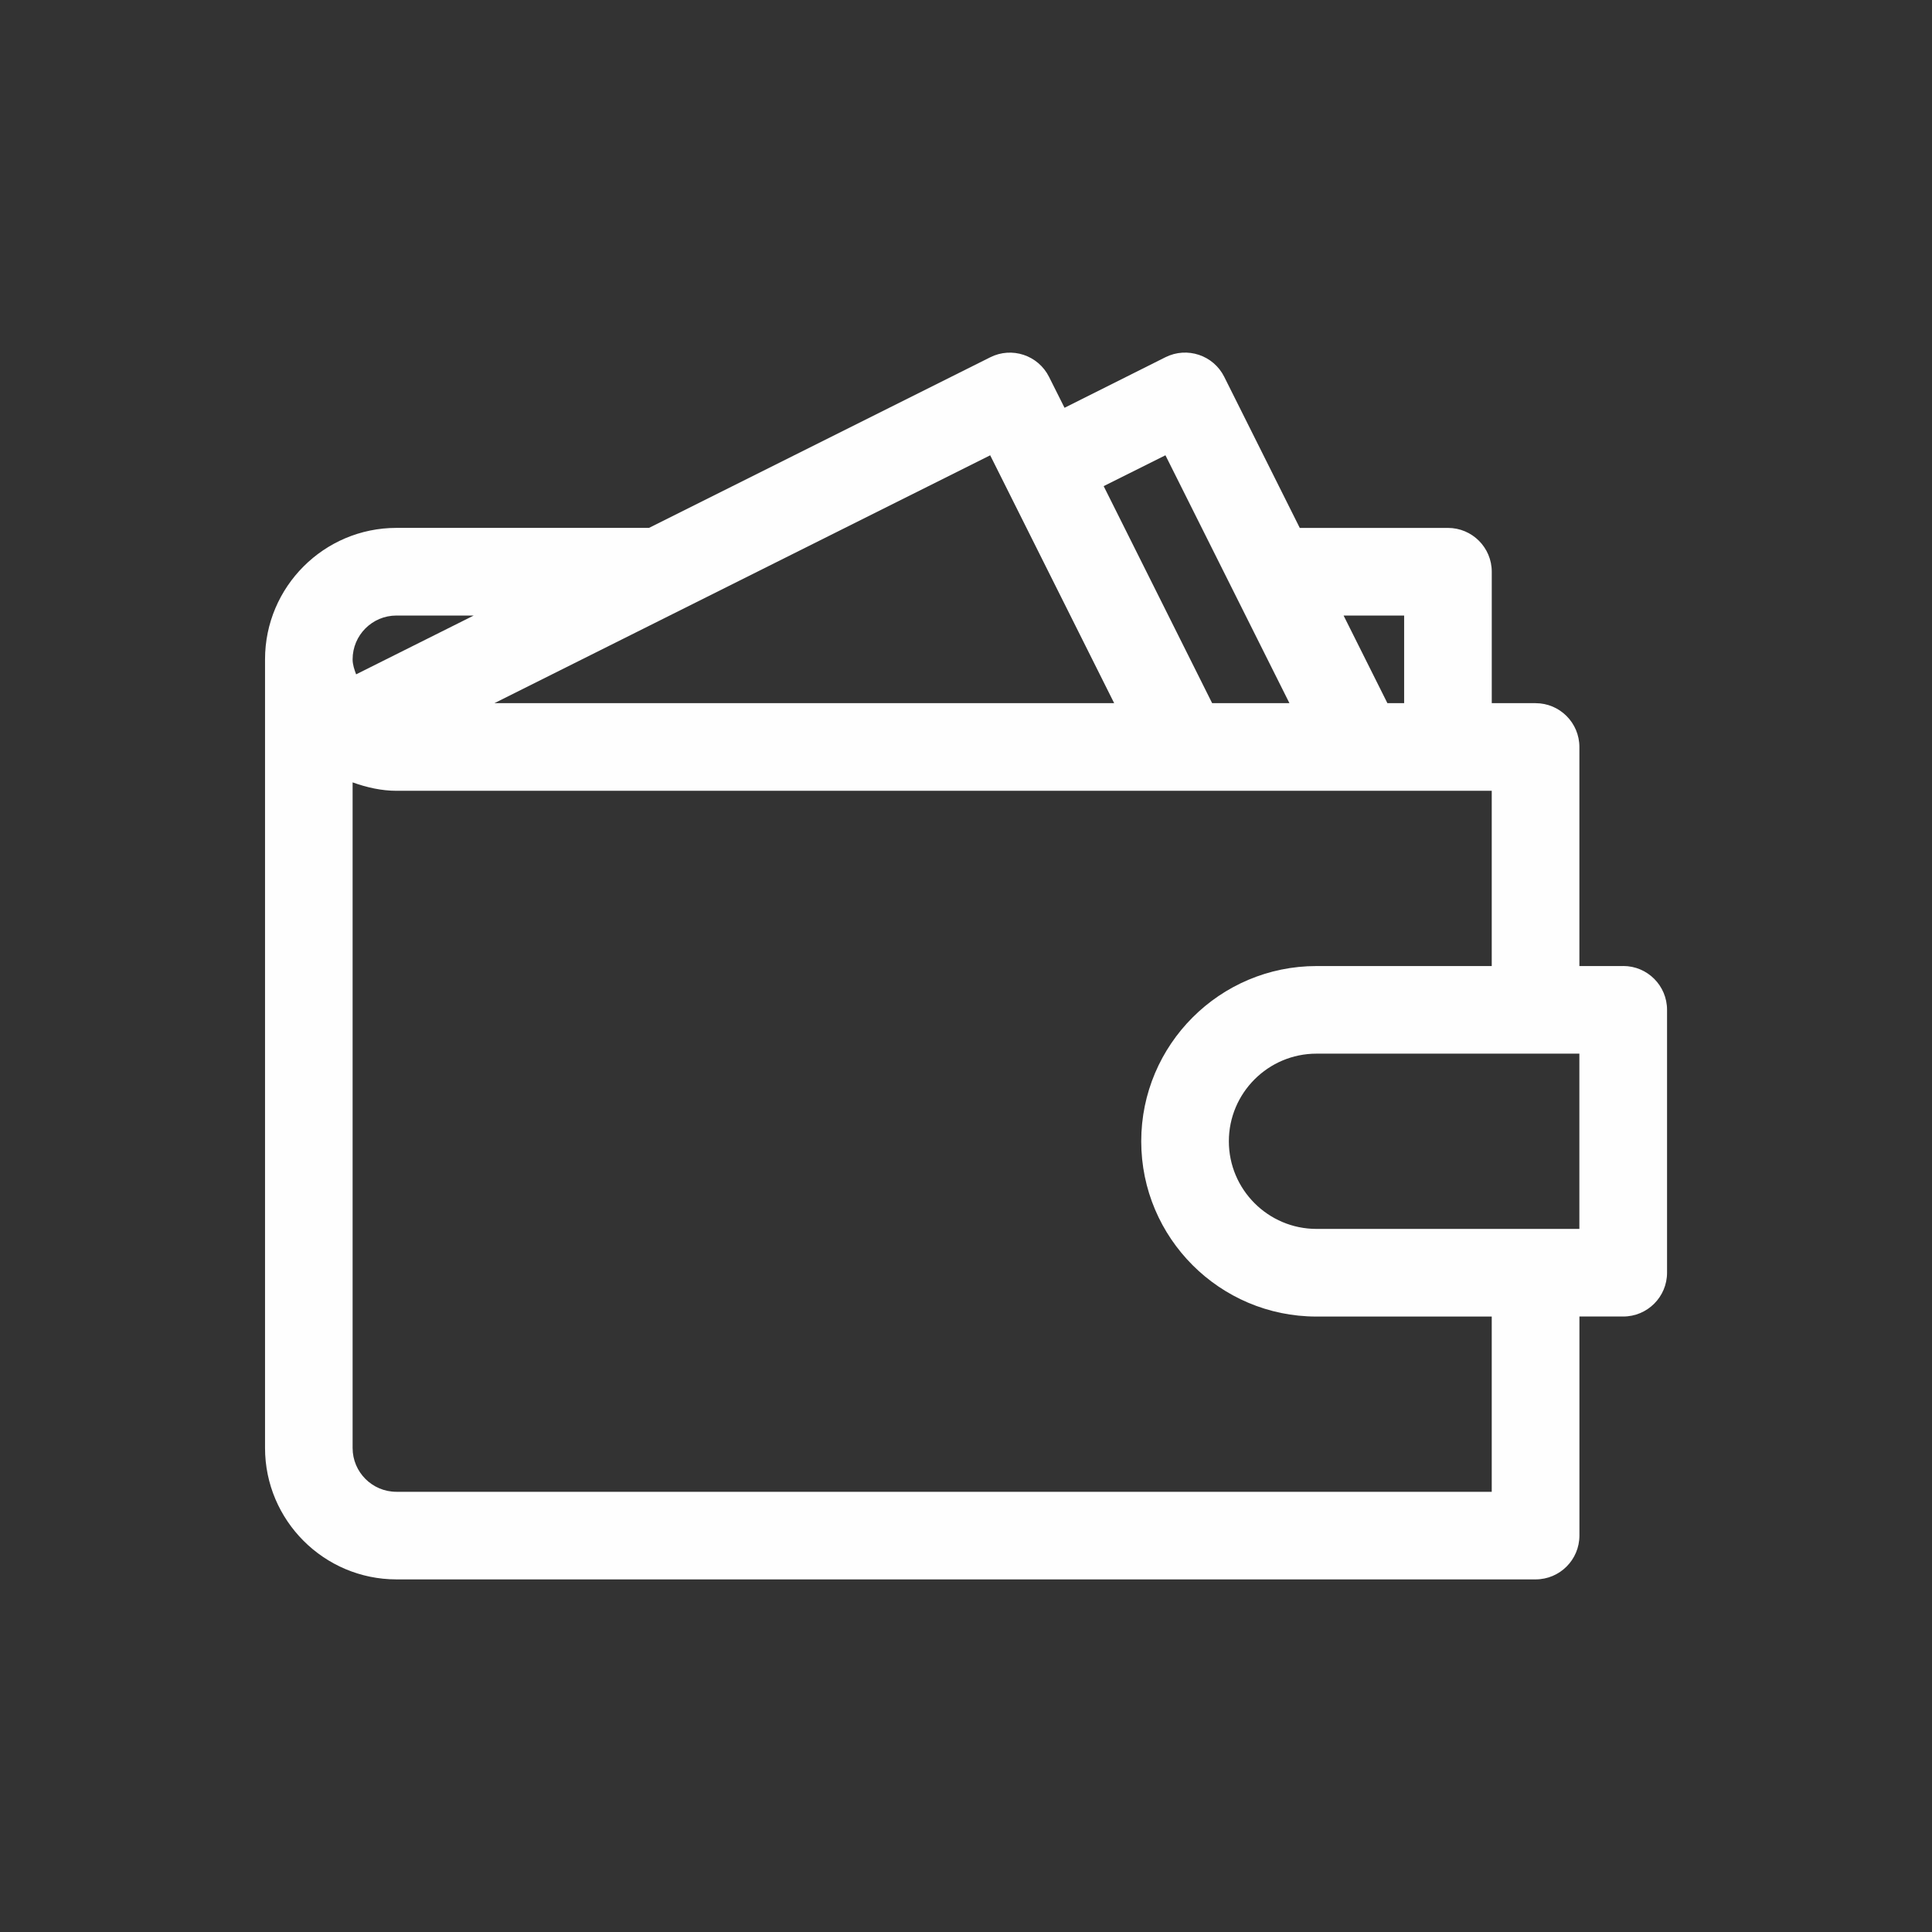 <?xml version="1.0" encoding="UTF-8"?> <!-- Creator: CorelDRAW 2019 (64-Bit) --> <svg xmlns="http://www.w3.org/2000/svg" xmlns:xlink="http://www.w3.org/1999/xlink" xmlns:xodm="http://www.corel.com/coreldraw/odm/2003" xml:space="preserve" width="59.62mm" height="59.62mm" style="shape-rendering:geometricPrecision; text-rendering:geometricPrecision; image-rendering:optimizeQuality; fill-rule:evenodd; clip-rule:evenodd" viewBox="0 0 754.92 754.92"><rect x="0" y="0" width="754.92" height="754.92" fill="#333333" stroke="none"/> <defs> <style type="text/css"> <![CDATA[ .fil0 {fill:none} .fil1 {fill:#FEFEFE;fill-rule:nonzero} ]]> </style> </defs> <g id="Слой_x0020_1">  <rect class="fil0" x="-0" y="-0" width="754.92" height="754.92"></rect> <g id="_2845112592"> <g> <g> <path class="fil1" d="M634.26 377.48l-17.12 0 0 -85.6c0,-9.45 -7.67,-17.12 -17.12,-17.12l-17.12 0 0 -51.36c0,-9.45 -7.67,-17.12 -17.12,-17.12l-57.9 0 -29.51 -59.03c-4.25,-8.49 -14.52,-11.88 -22.97,-7.67l-39.44 19.76 -6.06 -12.09c-4.25,-8.46 -14.52,-11.88 -22.97,-7.64l-133.33 66.66 -98.68 0c-28.32,0 -51.36,23.04 -51.36,51.36l0 308.15c0,28.32 23.04,51.36 51.36,51.36l445.11 0c9.45,0 17.12,-7.67 17.12,-17.12l0 -85.6 17.12 0c9.45,0 17.12,-7.67 17.12,-17.12l0 -102.72c0,-9.45 -7.67,-17.12 -17.12,-17.12zm-85.6 -136.96l0 34.24 -6.54 0 -17.12 -34.24 23.66 0zm-93.27 -62.62l48.45 96.86 -30.2 0 -42.39 -84.81 24.14 -12.05zm-68.48 0l48.45 96.86 -242.17 0 193.73 -96.86zm-232.01 62.62l30.2 0 -45.95 22.98c-0.69,-1.88 -1.37,-3.8 -1.37,-5.86 0,-9.45 7.67,-17.12 17.12,-17.12zm427.99 342.39l-427.99 0c-9.45,0 -17.12,-7.67 -17.12,-17.12l0 -260.08c5.62,2.02 11.37,3.29 17.12,3.29l427.99 0 0 68.48 -68.48 0c-37.77,0 -68.48,30.71 -68.48,68.48 0,37.77 30.71,68.48 68.48,68.48l68.48 0 0 68.48zm34.24 -102.72l-102.72 0c-18.87,0 -34.24,-15.37 -34.24,-34.24 0,-18.87 15.37,-34.24 34.24,-34.24l102.72 0 0 68.48z"></path> </g> </g> <g> </g> <g> </g> <g> </g> <g> </g> <g> </g> <g> </g> <g> </g> <g> </g> <g> </g> <g> </g> <g> </g> <g> </g> <g> </g> <g> </g> <g> </g> </g> </g> </svg> 